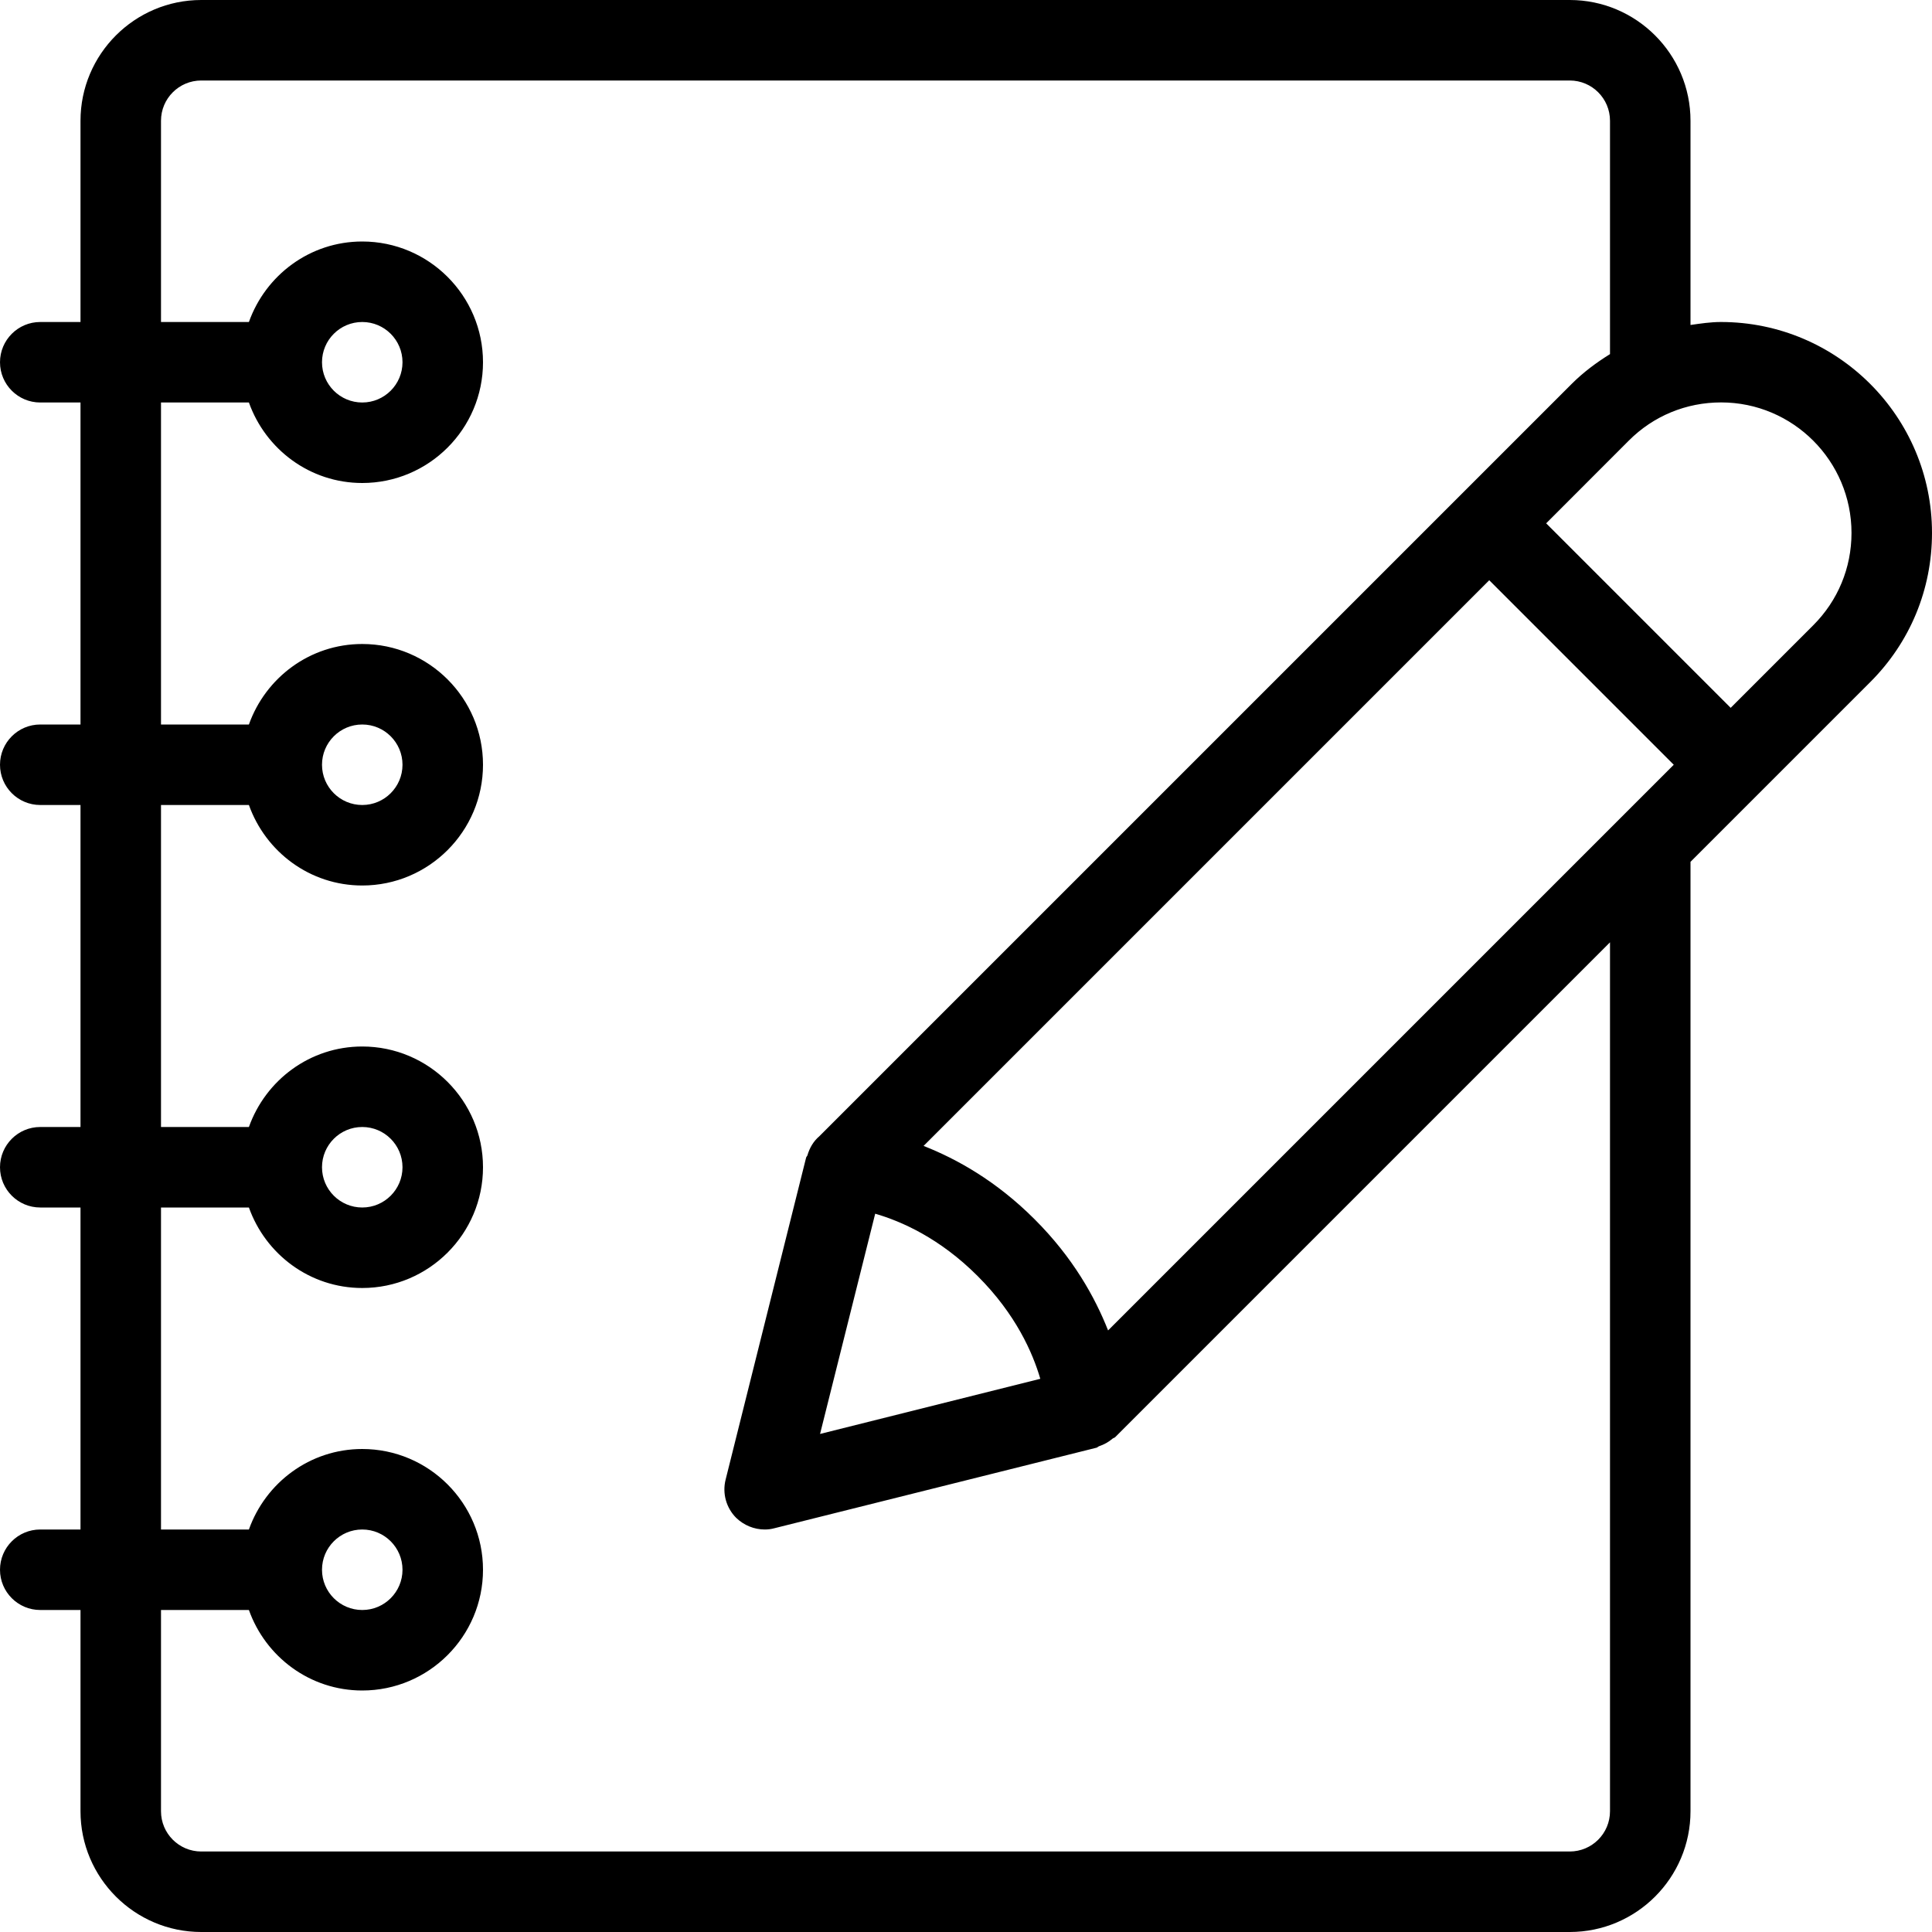 <?xml version="1.0" encoding="iso-8859-1"?>
<!-- Generator: Adobe Illustrator 19.0.0, SVG Export Plug-In . SVG Version: 6.00 Build 0)  -->
<svg version="1.1" id="Layer_1" xmlns="http://www.w3.org/2000/svg" xmlns:xlink="http://www.w3.org/1999/xlink" x="0px" y="0px"
	 viewBox="0 0 24 24" style="enable-background:new 0 0 24 24;" xml:space="preserve">
<g>
	<g>
		<path d="M21.378,4C21.25,4,21.125,4.019,21,4.037V1.5C21,0.673,20.327,0,19.5,0h-17C1.673,0,1,0.673,1,1.5V4H0.5
			C0.224,4,0,4.224,0,4.5S0.224,5,0.5,5H1v4H0.5C0.224,9,0,9.224,0,9.5S0.224,10,0.5,10H1v4H0.5C0.224,14,0,14.224,0,14.5
			S0.224,15,0.5,15H1v4H0.5C0.224,19,0,19.224,0,19.5S0.224,20,0.5,20H1v2.5C1,23.327,1.673,24,2.5,24h17c0.827,0,1.5-0.673,1.5-1.5
			V10.706l0.85-0.85c0.001-0.001,0.002-0.001,0.003-0.002s0.001-0.002,0.002-0.003l1.377-1.377C23.728,7.979,24,7.321,24,6.62
			C24,5.175,22.824,4,21.378,4z M20,22.5c0,0.276-0.224,0.5-0.5,0.5h-17C2.224,23,2,22.776,2,22.5V20h1.092
			c0.207,0.581,0.757,1,1.408,1C5.327,21,6,20.327,6,19.5S5.327,18,4.5,18c-0.651,0-1.201,0.419-1.408,1H2v-4h1.092
			c0.207,0.581,0.757,1,1.408,1C5.327,16,6,15.327,6,14.5S5.327,13,4.5,13c-0.651,0-1.201,0.419-1.408,1H2v-4h1.092
			c0.207,0.581,0.757,1,1.408,1C5.327,11,6,10.327,6,9.5S5.327,8,4.5,8C3.849,8,3.299,8.419,3.092,9H2V5h1.092
			C3.299,5.581,3.849,6,4.5,6C5.327,6,6,5.327,6,4.5S5.327,3,4.5,3C3.849,3,3.299,3.419,3.092,4H2V1.5C2,1.224,2.224,1,2.5,1h17
			C19.776,1,20,1.224,20,1.5v2.899c-0.169,0.105-0.331,0.225-0.475,0.369l-1.379,1.379c0,0,0,0,0,0s0,0,0,0l-7.968,7.968
			c-0.072,0.061-0.12,0.142-0.148,0.237c-0.003,0.01-0.013,0.017-0.016,0.028l-1,4c-0.043,0.171,0.007,0.351,0.131,0.475
			C9.241,18.948,9.369,19,9.5,19c0.041,0,0.081-0.005,0.121-0.016l4-1c0.012-0.003,0.02-0.014,0.031-0.018
			c0.063-0.021,0.12-0.053,0.169-0.095c0.009-0.008,0.023-0.009,0.032-0.018L20,11.706V22.5z M4,19.5C4,19.224,4.224,19,4.5,19
			S5,19.224,5,19.5S4.776,20,4.5,20S4,19.776,4,19.5z M4,14.5C4,14.224,4.224,14,4.5,14S5,14.224,5,14.5S4.776,15,4.5,15
			S4,14.776,4,14.5z M4,9.5C4,9.224,4.224,9,4.5,9S5,9.224,5,9.5S4.776,10,4.5,10S4,9.776,4,9.5z M4,4.5C4,4.224,4.224,4,4.5,4
			S5,4.224,5,4.5S4.776,5,4.5,5S4,4.776,4,4.5z M10.872,15.077c0.323,0.094,0.801,0.302,1.274,0.776
			c0.474,0.474,0.683,0.953,0.777,1.275l-2.736,0.685L10.872,15.077z M13.765,16.527c-0.163-0.412-0.434-0.903-0.913-1.381
			c-0.477-0.477-0.967-0.749-1.379-0.911L18.5,7.208L20.792,9.5L13.765,16.527z M22.525,7.767l-1.026,1.026l-2.292-2.292
			l1.026-1.027c0.306-0.307,0.713-0.475,1.147-0.475c0.893,0,1.62,0.727,1.62,1.622C23,7.054,22.831,7.461,22.525,7.767z"/>
	</g>
</g>
</svg>

